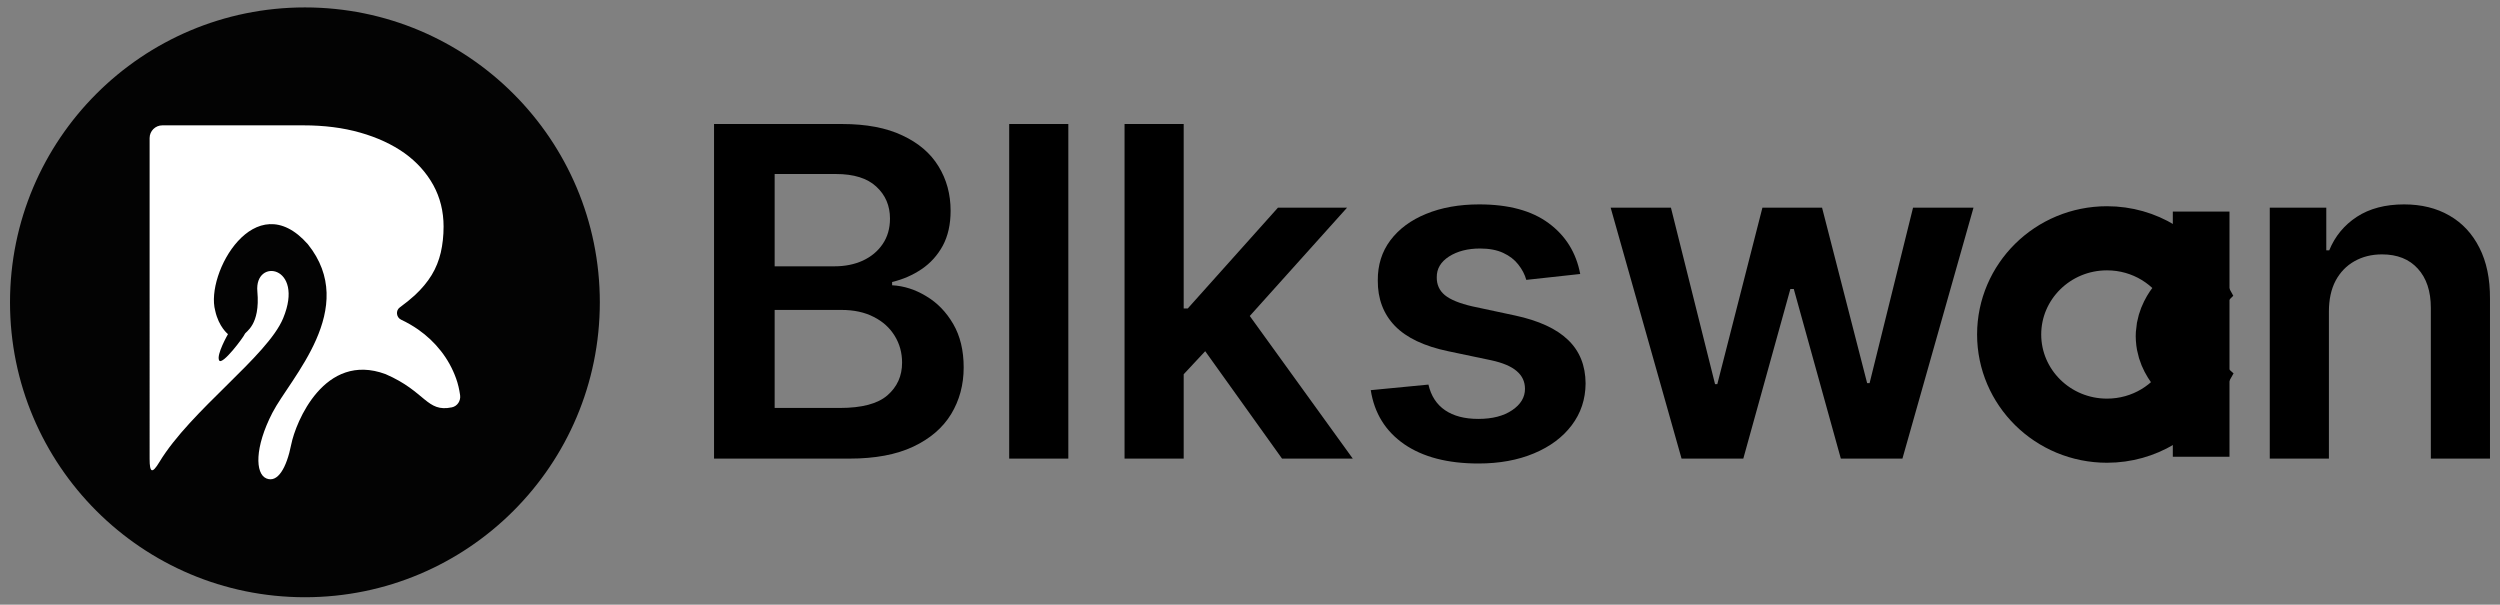 <svg xmlns="http://www.w3.org/2000/svg" width="215" height="52" viewBox="0 0 215 52" fill="none"><rect x="0" y="0" width="215" height="52" fill="#808080" stroke="none"/><circle cx="26.223" cy="26" r="25.362" fill="#030303"/><path d="M12.867 39.47C12.867 40.662 13.086 40.764 13.703 39.744c2.703-4.471 9.295-9.105 10.648-12.373 1.883-4.548-2.485-5.23-2.218-2.306C22.395 27.984 21.118 28.51 21.045 28.735 20.971 28.961 19.114 31.463 18.847 30.995 18.58 30.521 19.606 28.735 19.606 28.735S18.811 28.117 18.507 26.718C17.639 23.534 21.934 15.865 26.47 20.997c4.442 5.525-1.496 11.506-3.04 14.494C21.887 38.479 21.945 40.733 22.902 41.143 23.88 41.559 24.644 40.247 25.047 38.219c.377-1.895 2.846-7.992 8.11-6.045C36.642 33.682 36.67 35.486 38.859 35.032 39.336 34.933 39.637 34.468 39.569 33.986 39.5 33.494 39.391 33.015 39.226 32.555 38.917 31.694 38.483 30.908 37.928 30.198 37.373 29.487 36.719 28.868 35.961 28.337 35.499 28.016 35.009 27.735 34.492 27.491 34.08 27.298 34.011 26.707 34.379 26.44 34.867 26.085 35.3 25.735 35.678 25.389 36.275 24.834 36.756 24.257 37.122 23.656 37.489 23.055 37.745 22.407 37.907 21.72 38.064 21.032 38.148 20.286 38.148 19.483c0-1.306-.298-2.497-.884-3.566C36.672 14.848 35.846 13.929 34.784 13.166 33.722 12.415 32.456 11.826 30.975 11.404 29.494 10.982 27.872 10.78 26.099 10.78H13.961c-.604.0-1.094.49-1.094 1.094V39.47z" fill="#fff"/><path d="M200.286 26.795V39.44H195.2V17.859H200.061v3.667H200.314C200.81 20.318 201.602 19.358 202.688 18.646 203.784 17.934 205.138 17.578 206.749 17.578 208.238 17.578 209.536 17.896 210.641 18.533 211.755 19.17 212.617 20.093 213.226 21.301 213.844 22.51 214.149 23.976 214.139 25.699v13.741H209.053V26.486c0-1.442-.375-2.571-1.124-3.386C207.189 22.285 206.164 21.877 204.852 21.877 203.962 21.877 203.171 22.074 202.478 22.467 201.794 22.852 201.255 23.409 200.862 24.139 200.478 24.87 200.286 25.755 200.286 26.795z" fill="#000"/><path d="M144.614 39.44 138.516 17.859H143.7L147.494 33.033H147.69L151.568 17.859H156.697L160.574 32.949H160.785L164.522 17.859H169.721l-6.112 21.581h-5.297L154.266 24.856H153.971l-4.047 14.584h-5.31z" fill="#000"/><path d="M135.898 23.563 131.261 24.069C131.13 23.601 130.901 23.161 130.573 22.748 130.254 22.336 129.823 22.004 129.28 21.751 128.737 21.498 128.072 21.372 127.285 21.372 126.227 21.372 125.337 21.601 124.615 22.06 123.904 22.519 123.552 23.114 123.562 23.844 123.552 24.472 123.782 24.982 124.25 25.376 124.728 25.769 125.515 26.092 126.611 26.345L130.292 27.132C132.334 27.572 133.851 28.27 134.844 29.226 135.846 30.181 136.352 31.431 136.361 32.977 136.352 34.335 135.954 35.534 135.167 36.574 134.39 37.604 133.308 38.41 131.921 38.99 130.535 39.571 128.943 39.861 127.144 39.861 124.503 39.861 122.377 39.309 120.766 38.203 119.155 37.089 118.195 35.539 117.885 33.553L122.845 33.075C123.07 34.049 123.548 34.785 124.278 35.281 125.009 35.778 125.96 36.026 127.13 36.026 128.339 36.026 129.308 35.778 130.039 35.281 130.779 34.785 131.149 34.171 131.149 33.441 131.149 32.822 130.91 32.312 130.432 31.909 129.964 31.506 129.233 31.197 128.24 30.982L124.559 30.209C122.489 29.778 120.958 29.052 119.965 28.031 118.972 27.001 118.48 25.699 118.49 24.125 118.48 22.795 118.841 21.643 119.571 20.669 120.311 19.686 121.337 18.927 122.648 18.393 123.969 17.85 125.491 17.578 127.215 17.578 129.744 17.578 131.734 18.117 133.186 19.194 134.647 20.271 135.551 21.727 135.898 23.563z" fill="#000"/><path d="M101.347 32.668 101.333 26.528H102.148l7.756-8.669h5.943L106.307 28.481h-1.054L101.347 32.668zM96.711 39.44V10.665H101.797V39.44H96.711zm13.544.0L103.23 29.619l3.428-3.583 9.681 13.404h-6.084z" fill="#000"/><path d="M91.876 10.665V39.44H86.79V10.665H91.876z" fill="#000"/><path d="M61.407 39.44V10.665H72.423C74.502 10.665 76.23 10.993 77.607 11.649 78.993 12.295 80.028 13.18 80.712 14.304 81.405 15.428 81.752 16.702 81.752 18.126 81.752 19.297 81.527 20.299 81.078 21.133 80.628 21.957 80.024 22.627 79.265 23.142 78.506 23.657 77.659 24.027 76.722 24.252V24.533C77.743 24.589 78.722 24.903 79.659 25.474 80.605 26.036 81.377 26.832 81.977 27.863 82.576 28.893 82.876 30.139 82.876 31.6c0 1.489-.361 2.829-1.082 4.018C81.073 36.798 79.986 37.73 78.534 38.414 77.083 39.098 75.256 39.44 73.055 39.44H61.407zM66.62 35.084H72.226C74.118 35.084 75.481 34.724 76.314 34.002 77.157 33.272 77.579 32.335 77.579 31.192 77.579 30.34 77.368 29.572 76.947 28.888 76.525 28.195 75.926 27.652 75.148 27.259 74.371 26.856 73.444 26.654 72.367 26.654H66.62v8.43zm0-12.181H71.776C72.676 22.903 73.486 22.739 74.207 22.411 74.928 22.074 75.495 21.601 75.907 20.992 76.329 20.374 76.539 19.643 76.539 18.8c0-1.115-.393-2.033-1.18-2.754C74.582 15.325 73.425 14.965 71.889 14.965H66.62V22.903z" fill="#000"/><path d="M186.862 18.195h4.874V28.737 39.28h-4.874V18.195z" fill="#000"/><path d="M181.204 20.493C184.45 20.493 187.252 22.297 188.657 24.921 188.373 25.201 187.873 25.682 187.477 26.184 187.137 26.616 186.515 27.491 186.439 28.67L186.431 28.91 186.44 29.156C186.52 30.368 187.174 31.24 187.547 31.676 187.892 32.079 188.31 32.453 188.602 32.711 187.18 35.28 184.409 37.039 181.204 37.039c-4.682.0-8.417-3.737-8.417-8.273.0-4.536 3.734-8.273 8.417-8.273z" stroke="#000" stroke-width="5.515"/></svg>